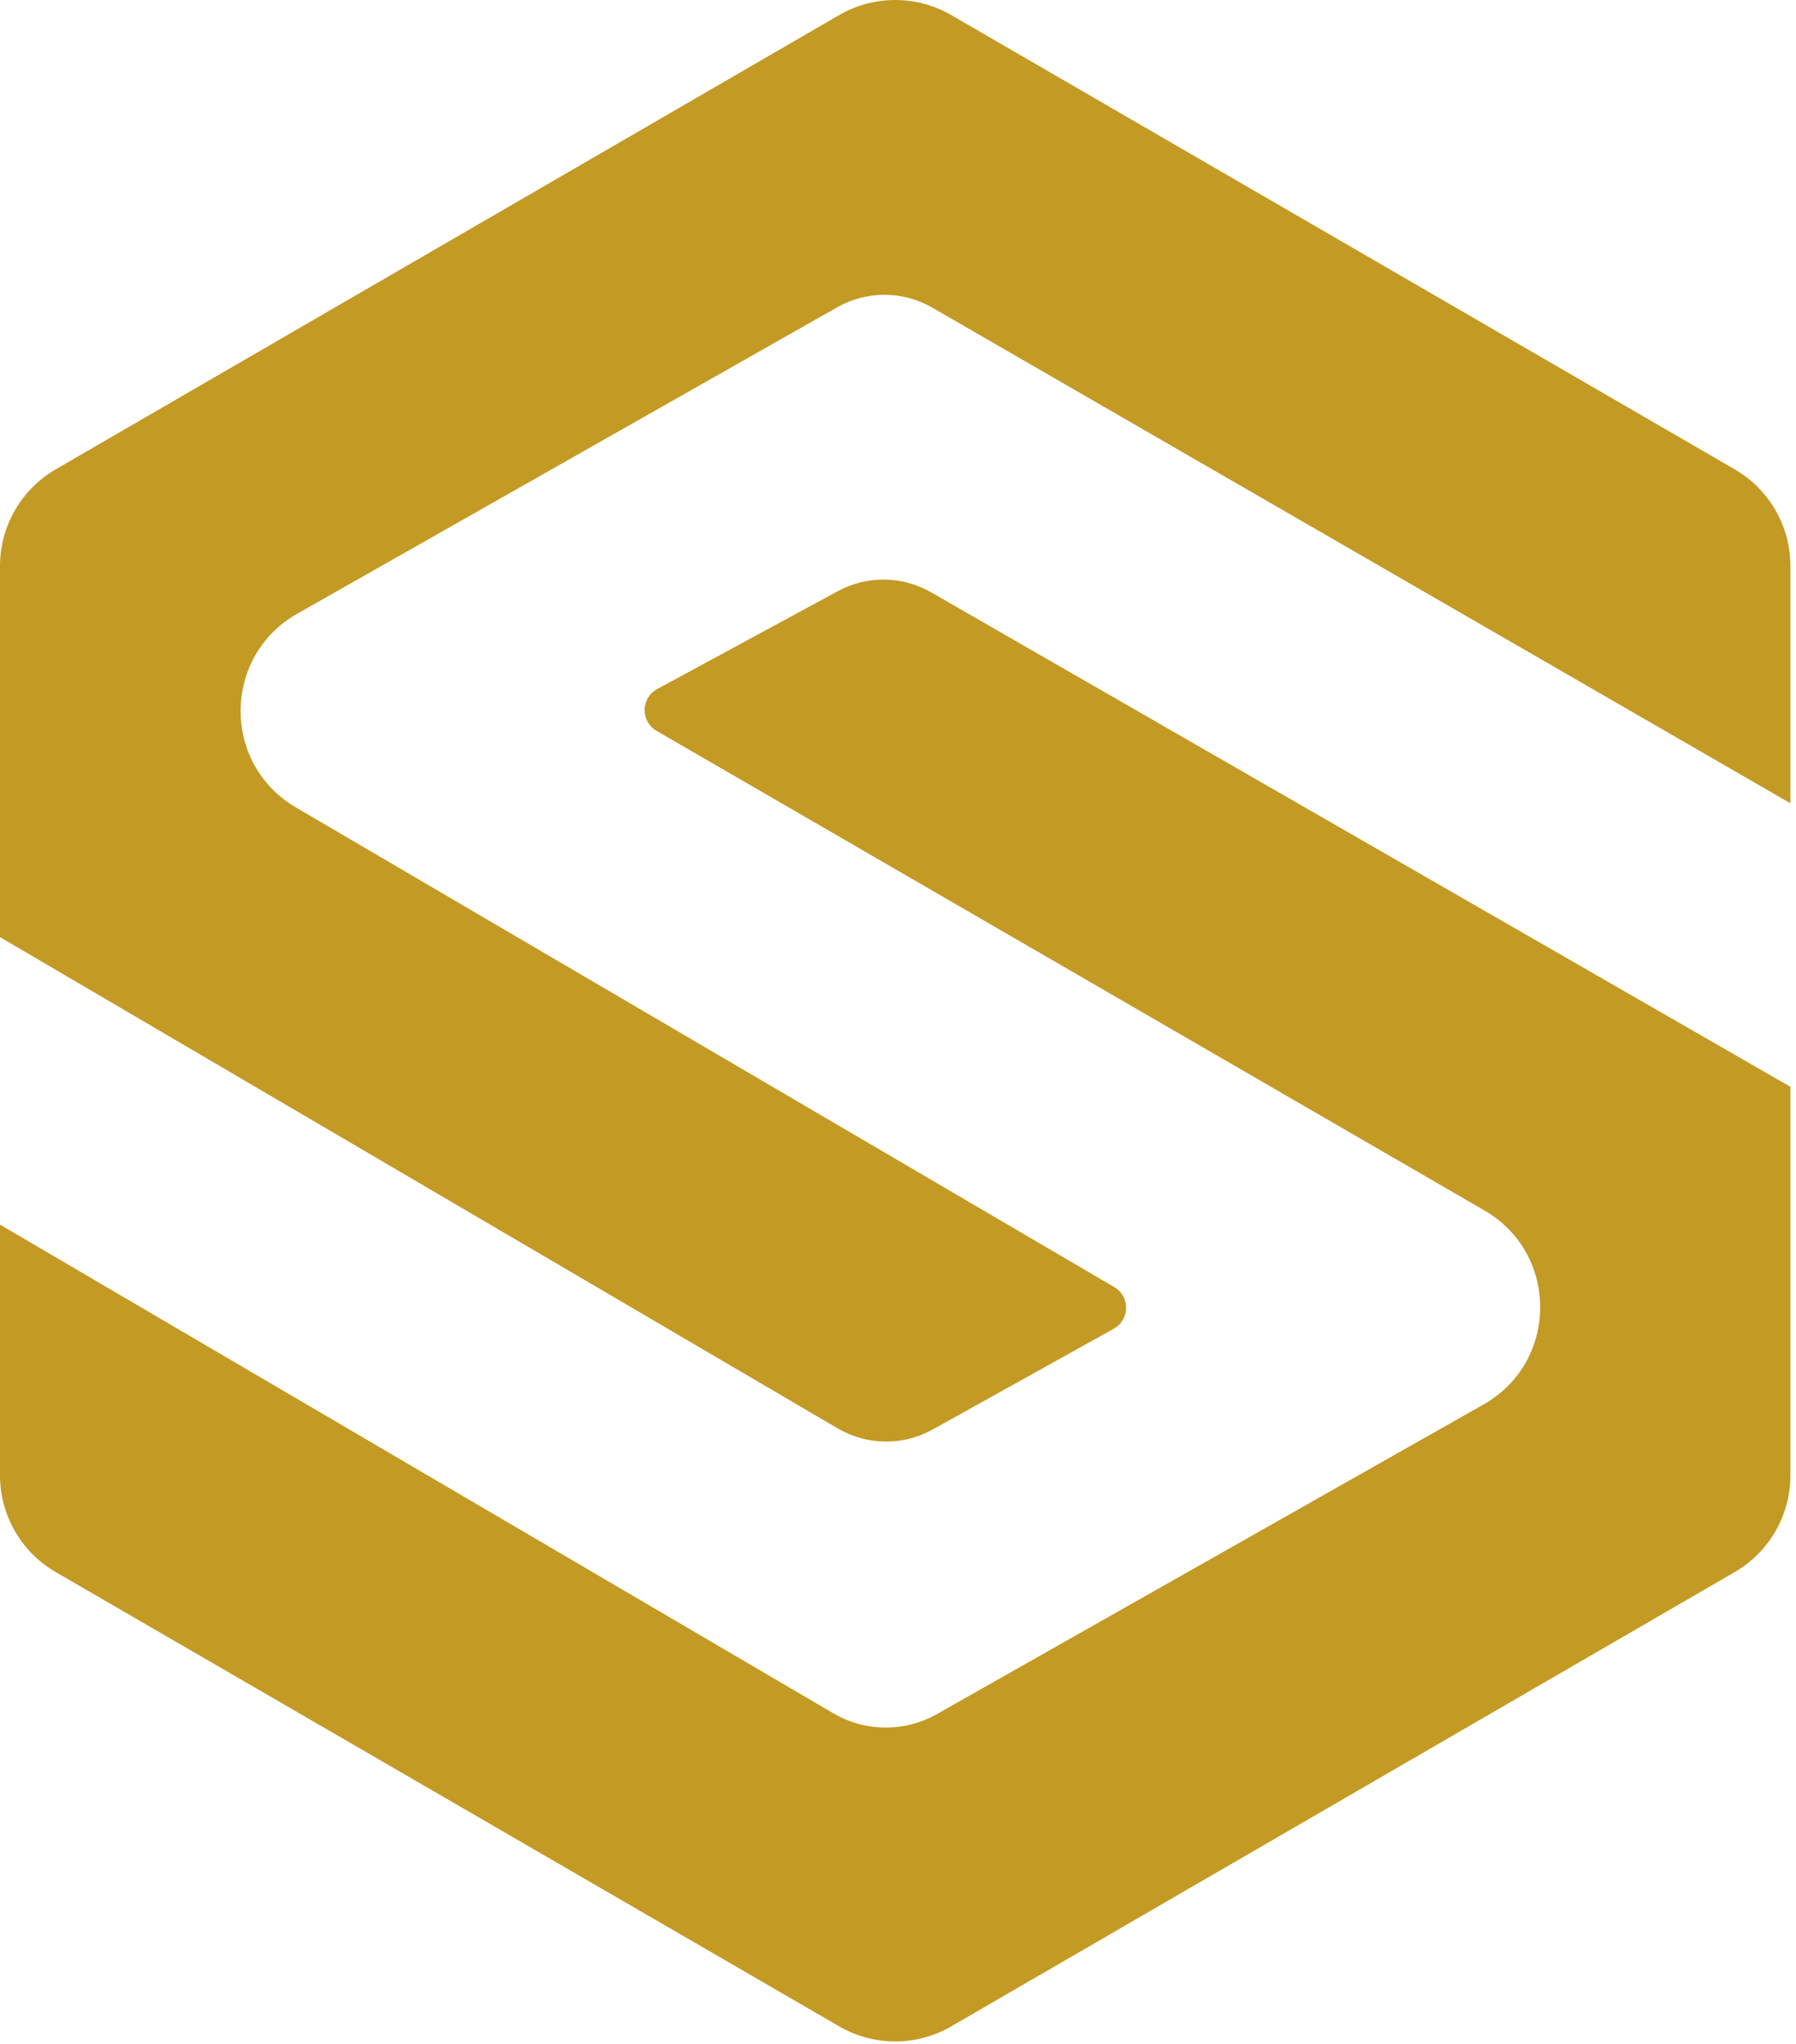 <?xml version="1.0" encoding="UTF-8"?>
<svg xmlns="http://www.w3.org/2000/svg" width="225" height="256" viewBox="0 0 225 256" fill="none">
  <path fill-rule="evenodd" clip-rule="evenodd" d="M119.171 1.887C114.829 -0.629 109.472 -0.629 105.13 1.887L6.98 58.773C2.66 61.277 0 65.892 0 70.886V117.351L104.947 178.872C108.611 181.02 113.138 181.071 116.849 179.007L139.535 166.387C141.564 165.258 141.596 162.351 139.593 161.177L37.068 101.111C27.763 95.659 27.857 82.176 37.237 76.854L104.877 38.481C108.578 36.381 113.114 36.398 116.798 38.526L224.301 100.592V70.886C224.301 65.892 221.641 61.277 217.321 58.773L119.171 1.887ZM224.301 136.094L116.659 74.179C113.049 72.103 108.621 72.046 104.959 74.029L82.332 86.288C80.271 87.404 80.229 90.347 82.258 91.522L185.968 151.58C195.333 157.004 195.267 170.547 185.85 175.879L117.375 214.646C113.34 216.93 108.395 216.893 104.396 214.549L0 153.353V184.751C0 189.745 2.66 194.36 6.98 196.864L105.13 253.75C109.472 256.266 114.829 256.266 119.171 253.75L217.321 196.864C221.641 194.36 224.301 189.745 224.301 184.751V136.094Z" fill="#C39A23"></path>
</svg>
